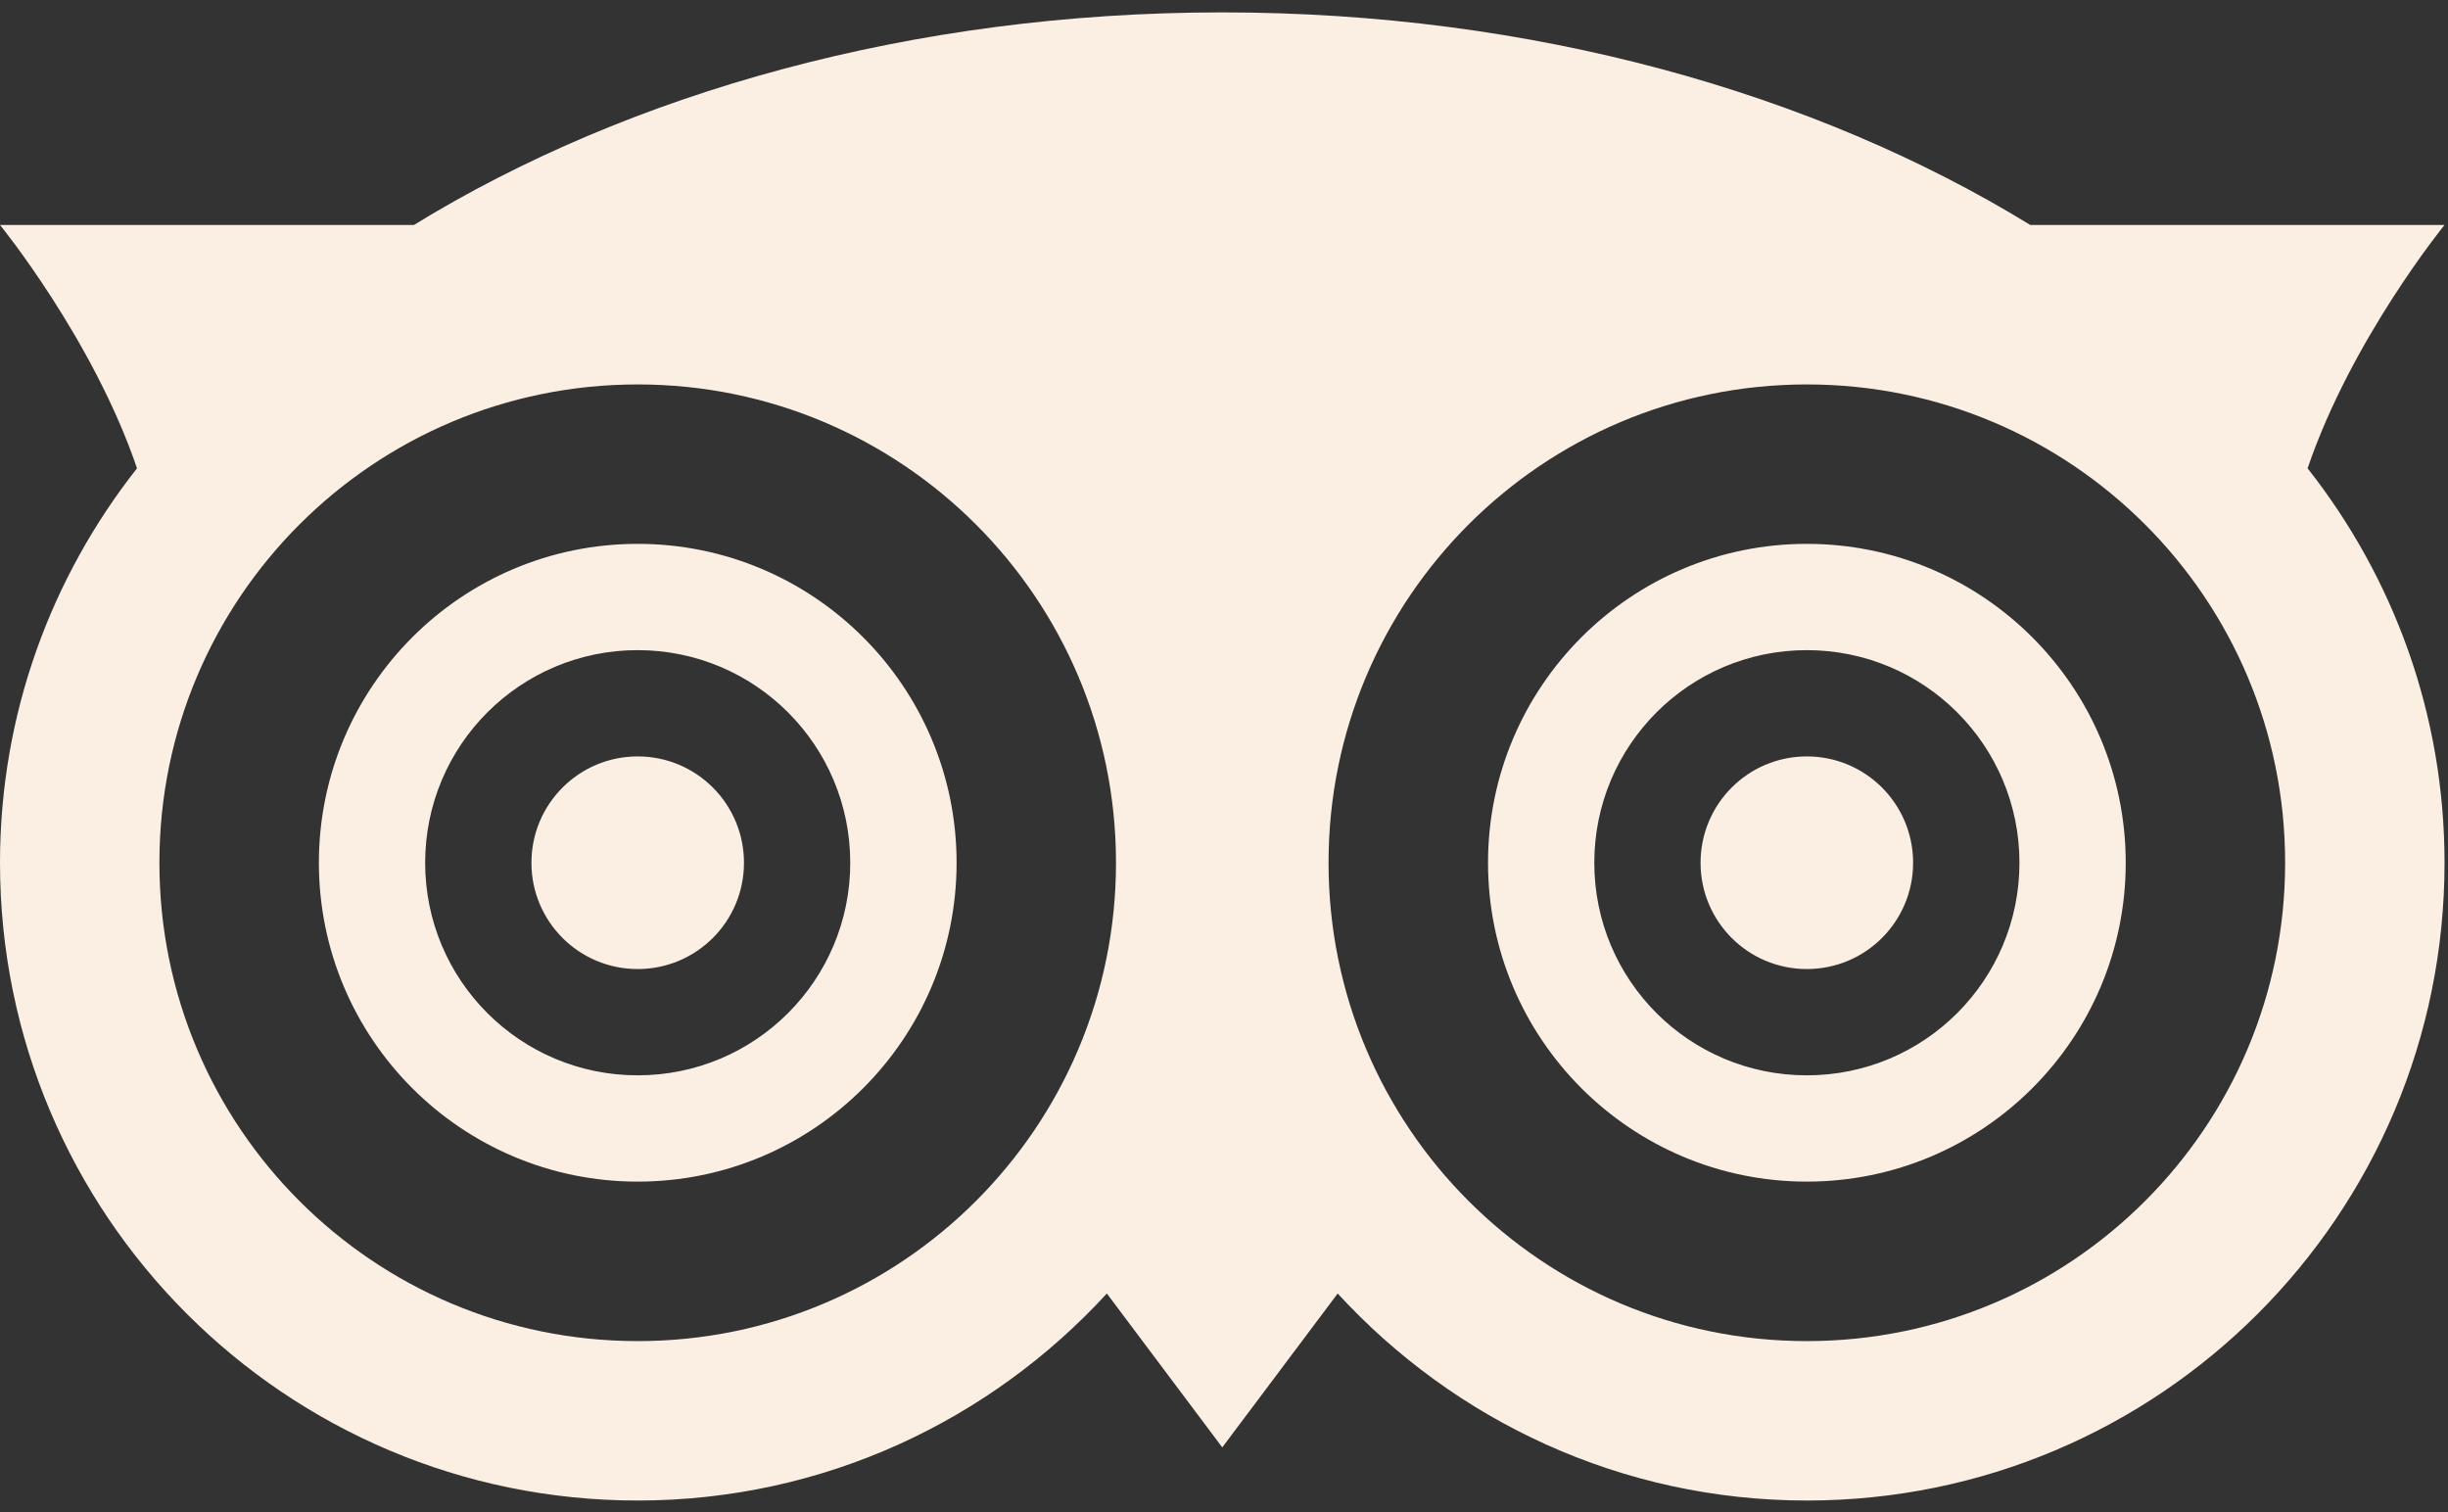 <svg xmlns="http://www.w3.org/2000/svg" width="34" height="21" viewBox="0 0 34 21" fill="none"><rect x="0" y="0" width="34" height="21" fill="#333333" stroke="none"/><path d="M16.976 0.172C12.672 0.172 8.742 1.288 5.749 3.124H0C0 3.124 1.295 4.713 1.903 6.504C0.715 8.011 0 9.912 0 11.982C0 16.874 3.964 20.839 8.857 20.839C11.438 20.839 13.756 19.726 15.373 17.964L16.976 20.101L18.579 17.964C20.197 19.726 22.515 20.839 25.095 20.839C29.988 20.839 33.952 16.874 33.952 11.982C33.952 9.912 33.237 8.011 32.05 6.504C32.658 4.713 33.952 3.124 33.952 3.124H28.198C25.205 1.288 21.278 0.172 16.976 0.172ZM8.857 5.339C12.527 5.339 15.5 8.311 15.5 11.982C15.5 15.652 12.527 18.625 8.857 18.625C5.187 18.625 2.214 15.652 2.214 11.982C2.214 8.311 5.187 5.339 8.857 5.339ZM25.095 5.339C28.765 5.339 31.738 8.311 31.738 11.982C31.738 15.652 28.765 18.625 25.095 18.625C21.425 18.625 18.452 15.652 18.452 11.982C18.452 8.311 21.425 5.339 25.095 5.339ZM8.857 7.553C6.412 7.553 4.429 9.537 4.429 11.982C4.429 14.427 6.412 16.41 8.857 16.41C11.302 16.41 13.286 14.427 13.286 11.982C13.286 9.537 11.302 7.553 8.857 7.553ZM25.095 7.553C22.65 7.553 20.667 9.537 20.667 11.982C20.667 14.427 22.65 16.41 25.095 16.41C27.54 16.41 29.524 14.427 29.524 11.982C29.524 9.537 27.54 7.553 25.095 7.553ZM8.857 9.029C10.489 9.029 11.809 10.35 11.809 11.982C11.809 13.614 10.489 14.934 8.857 14.934C7.225 14.934 5.905 13.614 5.905 11.982C5.905 10.35 7.225 9.029 8.857 9.029ZM25.095 9.029C26.727 9.029 28.048 10.35 28.048 11.982C28.048 13.614 26.727 14.934 25.095 14.934C23.463 14.934 22.143 13.614 22.143 11.982C22.143 10.35 23.463 9.029 25.095 9.029ZM8.857 10.505C8.041 10.505 7.381 11.166 7.381 11.982C7.381 12.798 8.041 13.458 8.857 13.458C9.673 13.458 10.333 12.798 10.333 11.982C10.333 11.166 9.673 10.505 8.857 10.505ZM25.095 10.505C24.279 10.505 23.619 11.166 23.619 11.982C23.619 12.798 24.279 13.458 25.095 13.458C25.911 13.458 26.571 12.798 26.571 11.982C26.571 11.166 25.911 10.505 25.095 10.505Z" fill="#FAEFE2"></path></svg>